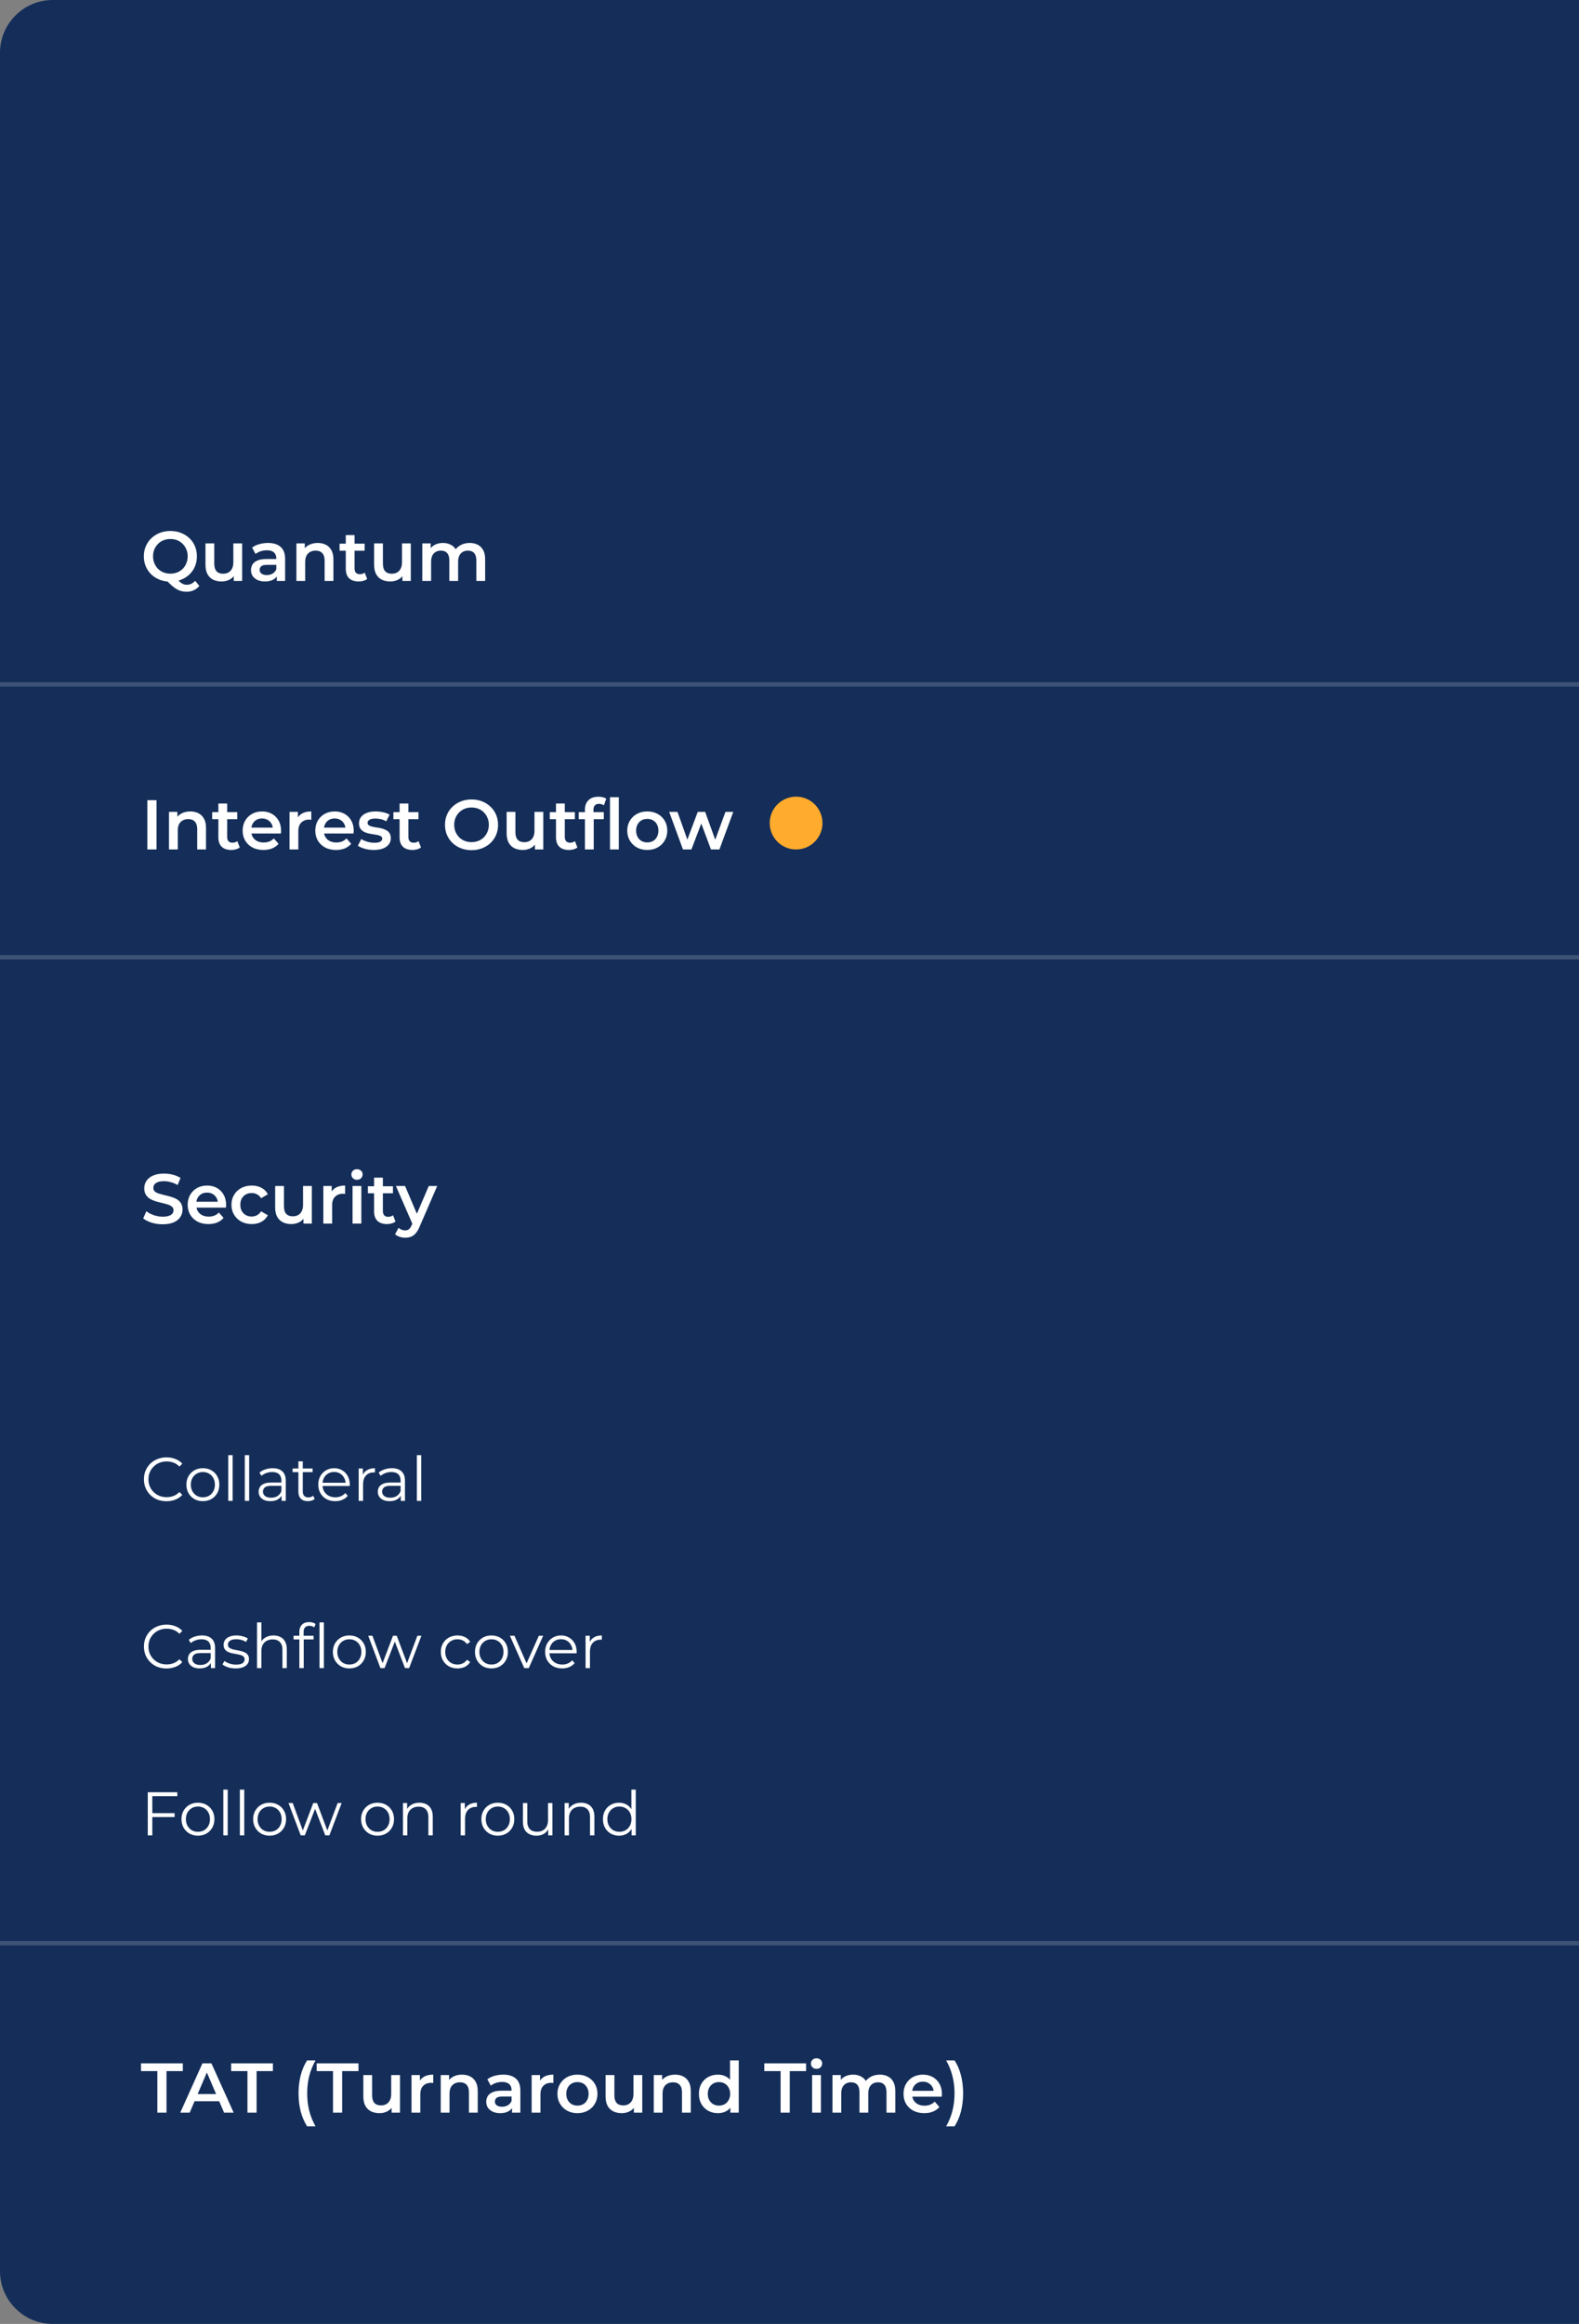 <svg width="359" height="528" viewBox="0 0 359 528" fill="none" xmlns="http://www.w3.org/2000/svg">
<rect x="0" y="0" width="359" height="528" fill="#808080" stroke="none"/>
<path d="M0 12C0 5.373 5.373 0 12 0H359V528H12C5.373 528 0 522.627 0 516V12Z" fill="#142E59"/>
<path d="M38.752 132.16C37.877 132.16 37.072 132.016 36.336 131.728C35.6 131.44 34.96 131.04 34.416 130.528C33.872 130.005 33.451 129.397 33.152 128.704C32.853 128 32.704 127.232 32.704 126.4C32.704 125.568 32.853 124.805 33.152 124.112C33.451 123.408 33.872 122.8 34.416 122.288C34.96 121.765 35.6 121.36 36.336 121.072C37.072 120.784 37.872 120.64 38.736 120.64C39.611 120.64 40.411 120.784 41.136 121.072C41.872 121.36 42.512 121.76 43.056 122.272C43.6 122.784 44.021 123.392 44.32 124.096C44.619 124.8 44.768 125.568 44.768 126.4C44.768 127.232 44.619 128 44.32 128.704C44.021 129.408 43.6 130.016 43.056 130.528C42.512 131.04 41.872 131.44 41.136 131.728C40.411 132.016 39.616 132.16 38.752 132.16ZM42.4 134.448C42.005 134.448 41.621 134.4 41.248 134.304C40.885 134.219 40.523 134.069 40.16 133.856C39.808 133.653 39.44 133.381 39.056 133.04C38.672 132.709 38.251 132.299 37.792 131.808L40 131.232C40.299 131.627 40.581 131.941 40.848 132.176C41.125 132.421 41.392 132.597 41.648 132.704C41.904 132.811 42.171 132.864 42.448 132.864C43.184 132.864 43.824 132.565 44.368 131.968L45.328 133.12C44.581 134.005 43.605 134.448 42.4 134.448ZM38.736 130.336C39.301 130.336 39.824 130.24 40.304 130.048C40.784 129.856 41.2 129.584 41.552 129.232C41.904 128.869 42.176 128.448 42.368 127.968C42.571 127.488 42.672 126.965 42.672 126.4C42.672 125.824 42.571 125.301 42.368 124.832C42.176 124.352 41.904 123.936 41.552 123.584C41.2 123.221 40.784 122.944 40.304 122.752C39.824 122.56 39.301 122.464 38.736 122.464C38.171 122.464 37.648 122.56 37.168 122.752C36.688 122.944 36.272 123.221 35.92 123.584C35.568 123.936 35.291 124.352 35.088 124.832C34.896 125.301 34.8 125.824 34.8 126.4C34.8 126.965 34.896 127.488 35.088 127.968C35.291 128.448 35.568 128.869 35.92 129.232C36.272 129.584 36.688 129.856 37.168 130.048C37.648 130.24 38.171 130.336 38.736 130.336ZM50.397 132.112C49.671 132.112 49.031 131.979 48.477 131.712C47.922 131.435 47.49 131.019 47.181 130.464C46.871 129.899 46.717 129.189 46.717 128.336V123.456H48.717V128.064C48.717 128.832 48.887 129.408 49.229 129.792C49.581 130.165 50.077 130.352 50.717 130.352C51.186 130.352 51.591 130.256 51.933 130.064C52.285 129.872 52.557 129.584 52.749 129.2C52.951 128.816 53.053 128.341 53.053 127.776V123.456H55.053V132H53.149V129.696L53.485 130.4C53.197 130.955 52.775 131.381 52.221 131.68C51.666 131.968 51.058 132.112 50.397 132.112ZM62.935 132V130.272L62.823 129.904V126.88C62.823 126.293 62.647 125.84 62.295 125.52C61.943 125.189 61.41 125.024 60.695 125.024C60.215 125.024 59.741 125.099 59.271 125.248C58.813 125.397 58.423 125.605 58.103 125.872L57.319 124.416C57.778 124.064 58.322 123.803 58.951 123.632C59.591 123.451 60.253 123.36 60.935 123.36C62.173 123.36 63.127 123.659 63.799 124.256C64.482 124.843 64.823 125.755 64.823 126.992V132H62.935ZM60.247 132.112C59.607 132.112 59.047 132.005 58.567 131.792C58.087 131.568 57.714 131.264 57.447 130.88C57.191 130.485 57.063 130.043 57.063 129.552C57.063 129.072 57.175 128.64 57.399 128.256C57.634 127.872 58.013 127.568 58.535 127.344C59.058 127.12 59.751 127.008 60.615 127.008H63.095V128.336H60.759C60.077 128.336 59.618 128.448 59.383 128.672C59.149 128.885 59.031 129.152 59.031 129.472C59.031 129.835 59.175 130.123 59.463 130.336C59.751 130.549 60.151 130.656 60.663 130.656C61.154 130.656 61.591 130.544 61.975 130.32C62.37 130.096 62.653 129.765 62.823 129.328L63.159 130.528C62.967 131.029 62.621 131.419 62.119 131.696C61.629 131.973 61.005 132.112 60.247 132.112ZM72.238 123.36C72.921 123.36 73.529 123.493 74.062 123.76C74.606 124.027 75.033 124.437 75.342 124.992C75.651 125.536 75.806 126.24 75.806 127.104V132H73.806V127.36C73.806 126.603 73.625 126.037 73.262 125.664C72.91 125.291 72.414 125.104 71.774 125.104C71.305 125.104 70.889 125.2 70.526 125.392C70.163 125.584 69.881 125.872 69.678 126.256C69.486 126.629 69.39 127.104 69.39 127.68V132H67.39V123.456H69.294V125.76L68.958 125.056C69.257 124.512 69.689 124.096 70.254 123.808C70.83 123.509 71.492 123.36 72.238 123.36ZM81.559 132.112C80.621 132.112 79.895 131.872 79.383 131.392C78.871 130.901 78.615 130.181 78.615 129.232V121.568H80.615V129.184C80.615 129.589 80.717 129.904 80.919 130.128C81.133 130.352 81.426 130.464 81.799 130.464C82.247 130.464 82.621 130.347 82.919 130.112L83.479 131.536C83.245 131.728 82.957 131.872 82.615 131.968C82.274 132.064 81.922 132.112 81.559 132.112ZM77.207 125.12V123.52H82.903V125.12H77.207ZM88.74 132.112C88.015 132.112 87.375 131.979 86.82 131.712C86.266 131.435 85.834 131.019 85.525 130.464C85.215 129.899 85.061 129.189 85.061 128.336V123.456H87.061V128.064C87.061 128.832 87.231 129.408 87.573 129.792C87.924 130.165 88.421 130.352 89.061 130.352C89.53 130.352 89.935 130.256 90.276 130.064C90.629 129.872 90.9 129.584 91.093 129.2C91.295 128.816 91.397 128.341 91.397 127.776V123.456H93.397V132H91.493V129.696L91.829 130.4C91.54 130.955 91.119 131.381 90.564 131.68C90.01 131.968 89.402 132.112 88.74 132.112ZM106.799 123.36C107.482 123.36 108.084 123.493 108.607 123.76C109.14 124.027 109.556 124.437 109.855 124.992C110.154 125.536 110.303 126.24 110.303 127.104V132H108.303V127.36C108.303 126.603 108.138 126.037 107.807 125.664C107.476 125.291 107.002 125.104 106.383 125.104C105.946 125.104 105.556 125.2 105.215 125.392C104.884 125.584 104.623 125.867 104.431 126.24C104.25 126.613 104.159 127.088 104.159 127.664V132H102.159V127.36C102.159 126.603 101.994 126.037 101.663 125.664C101.332 125.291 100.858 125.104 100.239 125.104C99.802 125.104 99.412 125.2 99.071 125.392C98.74 125.584 98.479 125.867 98.287 126.24C98.106 126.613 98.015 127.088 98.015 127.664V132H96.015V123.456H97.919V125.728L97.583 125.056C97.871 124.501 98.287 124.08 98.831 123.792C99.386 123.504 100.015 123.36 100.719 123.36C101.519 123.36 102.212 123.557 102.799 123.952C103.396 124.347 103.791 124.944 103.983 125.744L103.199 125.472C103.476 124.832 103.935 124.32 104.575 123.936C105.215 123.552 105.956 123.36 106.799 123.36Z" fill="white"/>
<path d="M33.504 193V181.8H35.584V193H33.504ZM43.269 184.36C43.952 184.36 44.56 184.493 45.093 184.76C45.637 185.027 46.064 185.437 46.373 185.992C46.683 186.536 46.837 187.24 46.837 188.104V193H44.837V188.36C44.837 187.603 44.656 187.037 44.293 186.664C43.941 186.291 43.445 186.104 42.805 186.104C42.336 186.104 41.92 186.2 41.557 186.392C41.195 186.584 40.912 186.872 40.709 187.256C40.517 187.629 40.421 188.104 40.421 188.68V193H38.421V184.456H40.325V186.76L39.989 186.056C40.288 185.512 40.72 185.096 41.285 184.808C41.861 184.509 42.523 184.36 43.269 184.36ZM52.59 193.112C51.652 193.112 50.926 192.872 50.414 192.392C49.903 191.901 49.647 191.181 49.647 190.232V182.568H51.647V190.184C51.647 190.589 51.748 190.904 51.95 191.128C52.164 191.352 52.457 191.464 52.831 191.464C53.279 191.464 53.652 191.347 53.95 191.112L54.511 192.536C54.276 192.728 53.988 192.872 53.647 192.968C53.305 193.064 52.953 193.112 52.59 193.112ZM48.239 186.12V184.52H53.934V186.12H48.239ZM59.891 193.112C58.941 193.112 58.109 192.925 57.395 192.552C56.691 192.168 56.141 191.645 55.746 190.984C55.362 190.323 55.17 189.571 55.17 188.728C55.17 187.875 55.357 187.123 55.73 186.472C56.114 185.811 56.637 185.293 57.298 184.92C57.971 184.547 58.733 184.36 59.587 184.36C60.419 184.36 61.16 184.541 61.81 184.904C62.461 185.267 62.973 185.779 63.346 186.44C63.72 187.101 63.907 187.88 63.907 188.776C63.907 188.861 63.901 188.957 63.891 189.064C63.891 189.171 63.885 189.272 63.874 189.368H56.755V188.04H62.819L62.035 188.456C62.045 187.965 61.944 187.533 61.73 187.16C61.517 186.787 61.224 186.493 60.85 186.28C60.488 186.067 60.066 185.96 59.587 185.96C59.096 185.96 58.664 186.067 58.291 186.28C57.928 186.493 57.64 186.792 57.426 187.176C57.224 187.549 57.123 187.992 57.123 188.504V188.824C57.123 189.336 57.24 189.789 57.474 190.184C57.709 190.579 58.04 190.883 58.467 191.096C58.893 191.309 59.384 191.416 59.938 191.416C60.419 191.416 60.85 191.341 61.234 191.192C61.618 191.043 61.96 190.808 62.258 190.488L63.331 191.72C62.947 192.168 62.461 192.515 61.874 192.76C61.298 192.995 60.637 193.112 59.891 193.112ZM65.828 193V184.456H67.732V186.808L67.508 186.12C67.764 185.544 68.164 185.107 68.708 184.808C69.262 184.509 69.95 184.36 70.772 184.36V186.264C70.686 186.243 70.606 186.232 70.532 186.232C70.457 186.221 70.382 186.216 70.308 186.216C69.55 186.216 68.948 186.44 68.5 186.888C68.052 187.325 67.828 187.981 67.828 188.856V193H65.828ZM76.406 193.112C75.457 193.112 74.625 192.925 73.91 192.552C73.206 192.168 72.657 191.645 72.262 190.984C71.878 190.323 71.686 189.571 71.686 188.728C71.686 187.875 71.873 187.123 72.246 186.472C72.63 185.811 73.153 185.293 73.814 184.92C74.486 184.547 75.249 184.36 76.102 184.36C76.934 184.36 77.675 184.541 78.326 184.904C78.977 185.267 79.489 185.779 79.862 186.44C80.236 187.101 80.422 187.88 80.422 188.776C80.422 188.861 80.417 188.957 80.406 189.064C80.406 189.171 80.401 189.272 80.39 189.368H73.27V188.04H79.334L78.55 188.456C78.561 187.965 78.46 187.533 78.246 187.16C78.033 186.787 77.74 186.493 77.366 186.28C77.004 186.067 76.582 185.96 76.102 185.96C75.612 185.96 75.18 186.067 74.806 186.28C74.444 186.493 74.156 186.792 73.942 187.176C73.74 187.549 73.638 187.992 73.638 188.504V188.824C73.638 189.336 73.755 189.789 73.99 190.184C74.225 190.579 74.555 190.883 74.982 191.096C75.409 191.309 75.9 191.416 76.454 191.416C76.934 191.416 77.366 191.341 77.75 191.192C78.134 191.043 78.475 190.808 78.774 190.488L79.846 191.72C79.462 192.168 78.977 192.515 78.39 192.76C77.814 192.995 77.153 193.112 76.406 193.112ZM84.983 193.112C84.269 193.112 83.581 193.021 82.919 192.84C82.269 192.648 81.751 192.419 81.367 192.152L82.135 190.632C82.519 190.877 82.978 191.08 83.511 191.24C84.045 191.4 84.578 191.48 85.111 191.48C85.741 191.48 86.194 191.395 86.471 191.224C86.759 191.053 86.903 190.824 86.903 190.536C86.903 190.301 86.807 190.125 86.615 190.008C86.423 189.88 86.173 189.784 85.863 189.72C85.554 189.656 85.207 189.597 84.823 189.544C84.45 189.491 84.071 189.421 83.687 189.336C83.314 189.24 82.973 189.107 82.663 188.936C82.354 188.755 82.103 188.515 81.911 188.216C81.719 187.917 81.623 187.523 81.623 187.032C81.623 186.488 81.778 186.019 82.087 185.624C82.397 185.219 82.829 184.909 83.383 184.696C83.949 184.472 84.615 184.36 85.383 184.36C85.959 184.36 86.541 184.424 87.127 184.552C87.714 184.68 88.199 184.861 88.583 185.096L87.815 186.616C87.41 186.371 86.999 186.205 86.583 186.12C86.178 186.024 85.773 185.976 85.367 185.976C84.759 185.976 84.306 186.067 84.007 186.248C83.719 186.429 83.575 186.659 83.575 186.936C83.575 187.192 83.671 187.384 83.863 187.512C84.055 187.64 84.306 187.741 84.615 187.816C84.925 187.891 85.266 187.955 85.639 188.008C86.023 188.051 86.402 188.12 86.775 188.216C87.149 188.312 87.49 188.445 87.799 188.616C88.119 188.776 88.375 189.005 88.567 189.304C88.759 189.603 88.855 189.992 88.855 190.472C88.855 191.005 88.695 191.469 88.375 191.864C88.066 192.259 87.623 192.568 87.047 192.792C86.471 193.005 85.783 193.112 84.983 193.112ZM93.794 193.112C92.855 193.112 92.13 192.872 91.618 192.392C91.106 191.901 90.85 191.181 90.85 190.232V182.568H92.85V190.184C92.85 190.589 92.951 190.904 93.154 191.128C93.367 191.352 93.66 191.464 94.034 191.464C94.482 191.464 94.855 191.347 95.154 191.112L95.714 192.536C95.479 192.728 95.191 192.872 94.85 192.968C94.508 193.064 94.156 193.112 93.794 193.112ZM89.442 186.12V184.52H95.138V186.12H89.442ZM107.221 193.16C106.346 193.16 105.541 193.016 104.805 192.728C104.069 192.44 103.429 192.04 102.885 191.528C102.341 191.005 101.919 190.397 101.621 189.704C101.322 189 101.173 188.232 101.173 187.4C101.173 186.568 101.322 185.805 101.621 185.112C101.919 184.408 102.341 183.8 102.885 183.288C103.429 182.765 104.069 182.36 104.805 182.072C105.541 181.784 106.341 181.64 107.205 181.64C108.079 181.64 108.879 181.784 109.605 182.072C110.341 182.36 110.981 182.765 111.525 183.288C112.069 183.8 112.49 184.408 112.789 185.112C113.087 185.805 113.237 186.568 113.237 187.4C113.237 188.232 113.087 189 112.789 189.704C112.49 190.408 112.069 191.016 111.525 191.528C110.981 192.04 110.341 192.44 109.605 192.728C108.879 193.016 108.085 193.16 107.221 193.16ZM107.205 191.336C107.77 191.336 108.293 191.24 108.773 191.048C109.253 190.856 109.669 190.584 110.021 190.232C110.373 189.869 110.645 189.453 110.837 188.984C111.039 188.504 111.141 187.976 111.141 187.4C111.141 186.824 111.039 186.301 110.837 185.832C110.645 185.352 110.373 184.936 110.021 184.584C109.669 184.221 109.253 183.944 108.773 183.752C108.293 183.56 107.77 183.464 107.205 183.464C106.639 183.464 106.117 183.56 105.637 183.752C105.167 183.944 104.751 184.221 104.389 184.584C104.037 184.936 103.759 185.352 103.557 185.832C103.365 186.301 103.269 186.824 103.269 187.4C103.269 187.965 103.365 188.488 103.557 188.968C103.759 189.448 104.037 189.869 104.389 190.232C104.741 190.584 105.157 190.856 105.637 191.048C106.117 191.24 106.639 191.336 107.205 191.336ZM118.866 193.112C118.14 193.112 117.5 192.979 116.946 192.712C116.391 192.435 115.959 192.019 115.65 191.464C115.34 190.899 115.186 190.189 115.186 189.336V184.456H117.186V189.064C117.186 189.832 117.356 190.408 117.698 190.792C118.05 191.165 118.546 191.352 119.186 191.352C119.655 191.352 120.06 191.256 120.402 191.064C120.754 190.872 121.026 190.584 121.218 190.2C121.42 189.816 121.522 189.341 121.522 188.776V184.456H123.522V193H121.618V190.696L121.954 191.4C121.666 191.955 121.244 192.381 120.69 192.68C120.135 192.968 119.527 193.112 118.866 193.112ZM129.356 193.112C128.417 193.112 127.692 192.872 127.18 192.392C126.668 191.901 126.412 191.181 126.412 190.232V182.568H128.412V190.184C128.412 190.589 128.513 190.904 128.716 191.128C128.929 191.352 129.223 191.464 129.596 191.464C130.044 191.464 130.417 191.347 130.716 191.112L131.276 192.536C131.041 192.728 130.753 192.872 130.412 192.968C130.071 193.064 129.719 193.112 129.356 193.112ZM125.004 186.12V184.52H130.7V186.12H125.004ZM132.99 193V183.976C132.99 183.08 133.252 182.365 133.774 181.832C134.308 181.288 135.065 181.016 136.046 181.016C136.398 181.016 136.729 181.053 137.038 181.128C137.358 181.203 137.625 181.32 137.838 181.48L137.294 182.984C137.145 182.867 136.974 182.781 136.782 182.728C136.59 182.664 136.393 182.632 136.19 182.632C135.774 182.632 135.46 182.749 135.246 182.984C135.033 183.208 134.926 183.549 134.926 184.008V184.968L134.99 185.864V193H132.99ZM131.582 186.12V184.52H137.278V186.12H131.582ZM138.686 193V181.128H140.686V193H138.686ZM147.152 193.112C146.277 193.112 145.499 192.925 144.816 192.552C144.133 192.168 143.595 191.645 143.2 190.984C142.805 190.323 142.608 189.571 142.608 188.728C142.608 187.875 142.805 187.123 143.2 186.472C143.595 185.811 144.133 185.293 144.816 184.92C145.499 184.547 146.277 184.36 147.152 184.36C148.037 184.36 148.821 184.547 149.504 184.92C150.197 185.293 150.736 185.805 151.12 186.456C151.515 187.107 151.712 187.864 151.712 188.728C151.712 189.571 151.515 190.323 151.12 190.984C150.736 191.645 150.197 192.168 149.504 192.552C148.821 192.925 148.037 193.112 147.152 193.112ZM147.152 191.4C147.643 191.4 148.08 191.293 148.464 191.08C148.848 190.867 149.147 190.557 149.36 190.152C149.584 189.747 149.696 189.272 149.696 188.728C149.696 188.173 149.584 187.699 149.36 187.304C149.147 186.899 148.848 186.589 148.464 186.376C148.08 186.163 147.648 186.056 147.168 186.056C146.677 186.056 146.24 186.163 145.856 186.376C145.483 186.589 145.184 186.899 144.96 187.304C144.736 187.699 144.624 188.173 144.624 188.728C144.624 189.272 144.736 189.747 144.96 190.152C145.184 190.557 145.483 190.867 145.856 191.08C146.24 191.293 146.672 191.4 147.152 191.4ZM155.278 193L152.142 184.456H154.03L156.718 191.992H155.822L158.638 184.456H160.318L163.054 191.992H162.174L164.942 184.456H166.718L163.566 193H161.646L159.15 186.328H159.742L157.198 193H155.278Z" fill="white"/>
<path d="M36.976 278.16C36.101 278.16 35.264 278.037 34.464 277.792C33.664 277.536 33.029 277.211 32.56 276.816L33.28 275.2C33.728 275.552 34.283 275.845 34.944 276.08C35.605 276.315 36.283 276.432 36.976 276.432C37.563 276.432 38.037 276.368 38.4 276.24C38.763 276.112 39.029 275.941 39.2 275.728C39.371 275.504 39.456 275.253 39.456 274.976C39.456 274.635 39.333 274.363 39.088 274.16C38.843 273.947 38.523 273.781 38.128 273.664C37.744 273.536 37.312 273.419 36.832 273.312C36.363 273.205 35.888 273.083 35.408 272.944C34.939 272.795 34.507 272.608 34.112 272.384C33.728 272.149 33.413 271.84 33.168 271.456C32.923 271.072 32.8 270.581 32.8 269.984C32.8 269.376 32.96 268.821 33.28 268.32C33.611 267.808 34.107 267.403 34.768 267.104C35.44 266.795 36.288 266.64 37.312 266.64C37.984 266.64 38.651 266.725 39.312 266.896C39.973 267.067 40.549 267.312 41.04 267.632L40.384 269.248C39.883 268.949 39.365 268.731 38.832 268.592C38.299 268.443 37.787 268.368 37.296 268.368C36.72 268.368 36.251 268.437 35.888 268.576C35.536 268.715 35.275 268.896 35.104 269.12C34.944 269.344 34.864 269.6 34.864 269.888C34.864 270.229 34.981 270.507 35.216 270.72C35.461 270.923 35.776 271.083 36.16 271.2C36.555 271.317 36.992 271.435 37.472 271.552C37.952 271.659 38.427 271.781 38.896 271.92C39.376 272.059 39.808 272.24 40.192 272.464C40.587 272.688 40.901 272.992 41.136 273.376C41.381 273.76 41.504 274.245 41.504 274.832C41.504 275.429 41.339 275.984 41.008 276.496C40.688 276.997 40.192 277.403 39.52 277.712C38.848 278.011 38 278.16 36.976 278.16ZM47.391 278.112C46.441 278.112 45.609 277.925 44.895 277.552C44.191 277.168 43.641 276.645 43.246 275.984C42.862 275.323 42.67 274.571 42.67 273.728C42.67 272.875 42.857 272.123 43.23 271.472C43.614 270.811 44.137 270.293 44.798 269.92C45.471 269.547 46.233 269.36 47.087 269.36C47.919 269.36 48.66 269.541 49.31 269.904C49.961 270.267 50.473 270.779 50.846 271.44C51.22 272.101 51.407 272.88 51.407 273.776C51.407 273.861 51.401 273.957 51.391 274.064C51.391 274.171 51.385 274.272 51.374 274.368H44.255V273.04H50.319L49.535 273.456C49.545 272.965 49.444 272.533 49.23 272.16C49.017 271.787 48.724 271.493 48.35 271.28C47.988 271.067 47.566 270.96 47.087 270.96C46.596 270.96 46.164 271.067 45.791 271.28C45.428 271.493 45.14 271.792 44.926 272.176C44.724 272.549 44.623 272.992 44.623 273.504V273.824C44.623 274.336 44.74 274.789 44.974 275.184C45.209 275.579 45.54 275.883 45.967 276.096C46.393 276.309 46.884 276.416 47.438 276.416C47.919 276.416 48.35 276.341 48.734 276.192C49.118 276.043 49.46 275.808 49.758 275.488L50.831 276.72C50.447 277.168 49.961 277.515 49.374 277.76C48.798 277.995 48.137 278.112 47.391 278.112ZM57.248 278.112C56.352 278.112 55.552 277.925 54.848 277.552C54.154 277.168 53.61 276.645 53.216 275.984C52.821 275.323 52.624 274.571 52.624 273.728C52.624 272.875 52.821 272.123 53.216 271.472C53.61 270.811 54.154 270.293 54.848 269.92C55.552 269.547 56.352 269.36 57.248 269.36C58.08 269.36 58.81 269.531 59.44 269.872C60.08 270.203 60.565 270.693 60.896 271.344L59.36 272.24C59.104 271.835 58.789 271.536 58.416 271.344C58.053 271.152 57.658 271.056 57.232 271.056C56.741 271.056 56.298 271.163 55.904 271.376C55.509 271.589 55.2 271.899 54.976 272.304C54.752 272.699 54.64 273.173 54.64 273.728C54.64 274.283 54.752 274.763 54.976 275.168C55.2 275.563 55.509 275.867 55.904 276.08C56.298 276.293 56.741 276.4 57.232 276.4C57.658 276.4 58.053 276.304 58.416 276.112C58.789 275.92 59.104 275.621 59.36 275.216L60.896 276.112C60.565 276.752 60.08 277.248 59.44 277.6C58.81 277.941 58.08 278.112 57.248 278.112ZM66.24 278.112C65.515 278.112 64.875 277.979 64.32 277.712C63.766 277.435 63.334 277.019 63.025 276.464C62.715 275.899 62.56 275.189 62.56 274.336V269.456H64.561V274.064C64.561 274.832 64.731 275.408 65.073 275.792C65.424 276.165 65.921 276.352 66.561 276.352C67.03 276.352 67.435 276.256 67.776 276.064C68.129 275.872 68.4 275.584 68.593 275.2C68.795 274.816 68.897 274.341 68.897 273.776V269.456H70.897V278H68.993V275.696L69.329 276.4C69.04 276.955 68.619 277.381 68.064 277.68C67.51 277.968 66.902 278.112 66.24 278.112ZM73.515 278V269.456H75.419V271.808L75.195 271.12C75.451 270.544 75.851 270.107 76.395 269.808C76.95 269.509 77.638 269.36 78.459 269.36V271.264C78.374 271.243 78.294 271.232 78.219 271.232C78.144 271.221 78.07 271.216 77.995 271.216C77.238 271.216 76.635 271.44 76.187 271.888C75.739 272.325 75.515 272.981 75.515 273.856V278H73.515ZM80.156 278V269.456H82.156V278H80.156ZM81.164 268.048C80.79 268.048 80.481 267.931 80.236 267.696C80.001 267.461 79.884 267.179 79.884 266.848C79.884 266.507 80.001 266.224 80.236 266C80.481 265.765 80.79 265.648 81.164 265.648C81.537 265.648 81.841 265.76 82.076 265.984C82.321 266.197 82.444 266.469 82.444 266.8C82.444 267.152 82.326 267.451 82.092 267.696C81.857 267.931 81.548 268.048 81.164 268.048ZM87.997 278.112C87.058 278.112 86.333 277.872 85.821 277.392C85.309 276.901 85.053 276.181 85.053 275.232V267.568H87.053V275.184C87.053 275.589 87.154 275.904 87.357 276.128C87.57 276.352 87.863 276.464 88.237 276.464C88.685 276.464 89.058 276.347 89.357 276.112L89.917 277.536C89.682 277.728 89.394 277.872 89.053 277.968C88.711 278.064 88.359 278.112 87.997 278.112ZM83.645 271.12V269.52H89.341V271.12H83.645ZM92.11 281.216C91.694 281.216 91.278 281.147 90.862 281.008C90.446 280.869 90.099 280.677 89.822 280.432L90.622 278.96C90.824 279.141 91.054 279.285 91.31 279.392C91.566 279.499 91.827 279.552 92.094 279.552C92.456 279.552 92.75 279.461 92.974 279.28C93.198 279.099 93.406 278.795 93.598 278.368L94.094 277.248L94.254 277.008L97.486 269.456H99.406L95.406 278.688C95.139 279.328 94.84 279.835 94.51 280.208C94.19 280.581 93.827 280.843 93.422 280.992C93.027 281.141 92.59 281.216 92.11 281.216ZM93.87 278.304L90.014 269.456H92.094L95.23 276.832L93.87 278.304Z" fill="white"/>
<path d="M35.776 480V470.56H32.064V468.8H41.568V470.56H37.856V480H35.776ZM40.983 480L46.023 468.8H48.071L53.127 480H50.95L46.614 469.904H47.447L43.127 480H40.983ZM43.303 477.408L43.862 475.776H49.91L50.471 477.408H43.303ZM56.26 480V470.56H52.548V468.8H62.052V470.56H58.34V480H56.26ZM69.827 483.104C69.198 482.133 68.713 481.013 68.371 479.744C68.041 478.464 67.875 477.088 67.875 475.616C67.875 474.144 68.041 472.768 68.371 471.488C68.713 470.197 69.198 469.077 69.827 468.128H71.731C71.081 469.301 70.601 470.501 70.291 471.728C69.993 472.944 69.843 474.24 69.843 475.616C69.843 476.992 69.993 478.293 70.291 479.52C70.601 480.736 71.081 481.931 71.731 483.104H69.827ZM75.713 480V470.56H72.001V468.8H81.505V470.56H77.793V480H75.713ZM86.287 480.112C85.562 480.112 84.922 479.979 84.367 479.712C83.813 479.435 83.381 479.019 83.071 478.464C82.762 477.899 82.607 477.189 82.607 476.336V471.456H84.607V476.064C84.607 476.832 84.778 477.408 85.119 477.792C85.471 478.165 85.967 478.352 86.607 478.352C87.077 478.352 87.482 478.256 87.823 478.064C88.175 477.872 88.447 477.584 88.639 477.2C88.842 476.816 88.943 476.341 88.943 475.776V471.456H90.943V480H89.039V477.696L89.375 478.4C89.087 478.955 88.666 479.381 88.111 479.68C87.557 479.968 86.949 480.112 86.287 480.112ZM93.562 480V471.456H95.466V473.808L95.242 473.12C95.498 472.544 95.898 472.107 96.442 471.808C96.997 471.509 97.685 471.36 98.506 471.36V473.264C98.421 473.243 98.341 473.232 98.266 473.232C98.191 473.221 98.117 473.216 98.042 473.216C97.285 473.216 96.682 473.44 96.234 473.888C95.786 474.325 95.562 474.981 95.562 475.856V480H93.562ZM105.051 471.36C105.733 471.36 106.341 471.493 106.875 471.76C107.419 472.027 107.845 472.437 108.155 472.992C108.464 473.536 108.619 474.24 108.619 475.104V480H106.619V475.36C106.619 474.603 106.437 474.037 106.075 473.664C105.723 473.291 105.227 473.104 104.587 473.104C104.117 473.104 103.701 473.2 103.339 473.392C102.976 473.584 102.693 473.872 102.491 474.256C102.299 474.629 102.203 475.104 102.203 475.68V480H100.203V471.456H102.107V473.76L101.771 473.056C102.069 472.512 102.501 472.096 103.067 471.808C103.643 471.509 104.304 471.36 105.051 471.36ZM116.42 480V478.272L116.308 477.904V474.88C116.308 474.293 116.132 473.84 115.78 473.52C115.428 473.189 114.894 473.024 114.18 473.024C113.7 473.024 113.225 473.099 112.756 473.248C112.297 473.397 111.908 473.605 111.588 473.872L110.804 472.416C111.262 472.064 111.806 471.803 112.436 471.632C113.076 471.451 113.737 471.36 114.42 471.36C115.657 471.36 116.612 471.659 117.284 472.256C117.966 472.843 118.308 473.755 118.308 474.992V480H116.42ZM113.732 480.112C113.092 480.112 112.532 480.005 112.052 479.792C111.572 479.568 111.198 479.264 110.932 478.88C110.676 478.485 110.548 478.043 110.548 477.552C110.548 477.072 110.66 476.64 110.884 476.256C111.118 475.872 111.497 475.568 112.02 475.344C112.542 475.12 113.236 475.008 114.1 475.008H116.58V476.336H114.244C113.561 476.336 113.102 476.448 112.868 476.672C112.633 476.885 112.516 477.152 112.516 477.472C112.516 477.835 112.66 478.123 112.948 478.336C113.236 478.549 113.636 478.656 114.148 478.656C114.638 478.656 115.076 478.544 115.46 478.32C115.854 478.096 116.137 477.765 116.308 477.328L116.644 478.528C116.452 479.029 116.105 479.419 115.604 479.696C115.113 479.973 114.489 480.112 113.732 480.112ZM120.875 480V471.456H122.779V473.808L122.555 473.12C122.811 472.544 123.211 472.107 123.755 471.808C124.309 471.509 124.997 471.36 125.819 471.36V473.264C125.733 473.243 125.653 473.232 125.579 473.232C125.504 473.221 125.429 473.216 125.355 473.216C124.597 473.216 123.995 473.44 123.547 473.888C123.099 474.325 122.875 474.981 122.875 475.856V480H120.875ZM131.277 480.112C130.402 480.112 129.624 479.925 128.941 479.552C128.258 479.168 127.72 478.645 127.325 477.984C126.93 477.323 126.733 476.571 126.733 475.728C126.733 474.875 126.93 474.123 127.325 473.472C127.72 472.811 128.258 472.293 128.941 471.92C129.624 471.547 130.402 471.36 131.277 471.36C132.162 471.36 132.946 471.547 133.629 471.92C134.322 472.293 134.861 472.805 135.245 473.456C135.64 474.107 135.837 474.864 135.837 475.728C135.837 476.571 135.64 477.323 135.245 477.984C134.861 478.645 134.322 479.168 133.629 479.552C132.946 479.925 132.162 480.112 131.277 480.112ZM131.277 478.4C131.768 478.4 132.205 478.293 132.589 478.08C132.973 477.867 133.272 477.557 133.485 477.152C133.709 476.747 133.821 476.272 133.821 475.728C133.821 475.173 133.709 474.699 133.485 474.304C133.272 473.899 132.973 473.589 132.589 473.376C132.205 473.163 131.773 473.056 131.293 473.056C130.802 473.056 130.365 473.163 129.981 473.376C129.608 473.589 129.309 473.899 129.085 474.304C128.861 474.699 128.749 475.173 128.749 475.728C128.749 476.272 128.861 476.747 129.085 477.152C129.309 477.557 129.608 477.867 129.981 478.08C130.365 478.293 130.797 478.4 131.277 478.4ZM141.366 480.112C140.64 480.112 140 479.979 139.446 479.712C138.891 479.435 138.459 479.019 138.15 478.464C137.84 477.899 137.686 477.189 137.686 476.336V471.456H139.686V476.064C139.686 476.832 139.856 477.408 140.198 477.792C140.55 478.165 141.046 478.352 141.686 478.352C142.155 478.352 142.56 478.256 142.902 478.064C143.254 477.872 143.526 477.584 143.718 477.2C143.92 476.816 144.022 476.341 144.022 475.776V471.456H146.022V480H144.118V477.696L144.454 478.4C144.166 478.955 143.744 479.381 143.19 479.68C142.635 479.968 142.027 480.112 141.366 480.112ZM153.488 471.36C154.171 471.36 154.779 471.493 155.312 471.76C155.856 472.027 156.283 472.437 156.592 472.992C156.901 473.536 157.056 474.24 157.056 475.104V480H155.056V475.36C155.056 474.603 154.875 474.037 154.512 473.664C154.16 473.291 153.664 473.104 153.024 473.104C152.555 473.104 152.139 473.2 151.776 473.392C151.413 473.584 151.131 473.872 150.928 474.256C150.736 474.629 150.64 475.104 150.64 475.68V480H148.64V471.456H150.544V473.76L150.208 473.056C150.507 472.512 150.939 472.096 151.504 471.808C152.08 471.509 152.741 471.36 153.488 471.36ZM163.225 480.112C162.404 480.112 161.662 479.931 161.001 479.568C160.35 479.195 159.838 478.683 159.465 478.032C159.092 477.381 158.905 476.613 158.905 475.728C158.905 474.843 159.092 474.075 159.465 473.424C159.838 472.773 160.35 472.267 161.001 471.904C161.662 471.541 162.404 471.36 163.225 471.36C163.94 471.36 164.58 471.52 165.145 471.84C165.71 472.149 166.158 472.624 166.489 473.264C166.82 473.904 166.985 474.725 166.985 475.728C166.985 476.72 166.825 477.541 166.505 478.192C166.185 478.832 165.742 479.312 165.177 479.632C164.612 479.952 163.961 480.112 163.225 480.112ZM163.465 478.4C163.945 478.4 164.372 478.293 164.745 478.08C165.129 477.867 165.433 477.557 165.657 477.152C165.892 476.747 166.009 476.272 166.009 475.728C166.009 475.173 165.892 474.699 165.657 474.304C165.433 473.899 165.129 473.589 164.745 473.376C164.372 473.163 163.945 473.056 163.465 473.056C162.985 473.056 162.553 473.163 162.169 473.376C161.796 473.589 161.492 473.899 161.257 474.304C161.033 474.699 160.921 475.173 160.921 475.728C160.921 476.272 161.033 476.747 161.257 477.152C161.492 477.557 161.796 477.867 162.169 478.08C162.553 478.293 162.985 478.4 163.465 478.4ZM166.057 480V477.984L166.137 475.712L165.977 473.44V468.128H167.961V480H166.057ZM177.479 480V470.56H173.767V468.8H183.271V470.56H179.559V480H177.479ZM184.64 480V471.456H186.64V480H184.64ZM185.648 470.048C185.275 470.048 184.965 469.931 184.72 469.696C184.485 469.461 184.368 469.179 184.368 468.848C184.368 468.507 184.485 468.224 184.72 468C184.965 467.765 185.275 467.648 185.648 467.648C186.021 467.648 186.325 467.76 186.56 467.984C186.805 468.197 186.928 468.469 186.928 468.8C186.928 469.152 186.811 469.451 186.576 469.696C186.341 469.931 186.032 470.048 185.648 470.048ZM200.049 471.36C200.732 471.36 201.334 471.493 201.857 471.76C202.39 472.027 202.806 472.437 203.105 472.992C203.404 473.536 203.553 474.24 203.553 475.104V480H201.553V475.36C201.553 474.603 201.388 474.037 201.057 473.664C200.726 473.291 200.252 473.104 199.633 473.104C199.196 473.104 198.806 473.2 198.465 473.392C198.134 473.584 197.873 473.867 197.681 474.24C197.5 474.613 197.409 475.088 197.409 475.664V480H195.409V475.36C195.409 474.603 195.244 474.037 194.913 473.664C194.582 473.291 194.108 473.104 193.489 473.104C193.052 473.104 192.662 473.2 192.321 473.392C191.99 473.584 191.729 473.867 191.537 474.24C191.356 474.613 191.265 475.088 191.265 475.664V480H189.265V471.456H191.169V473.728L190.833 473.056C191.121 472.501 191.537 472.08 192.081 471.792C192.636 471.504 193.265 471.36 193.969 471.36C194.769 471.36 195.462 471.557 196.049 471.952C196.646 472.347 197.041 472.944 197.233 473.744L196.449 473.472C196.726 472.832 197.185 472.32 197.825 471.936C198.465 471.552 199.206 471.36 200.049 471.36ZM210.141 480.112C209.191 480.112 208.359 479.925 207.645 479.552C206.941 479.168 206.391 478.645 205.997 477.984C205.613 477.323 205.421 476.571 205.421 475.728C205.421 474.875 205.607 474.123 205.981 473.472C206.365 472.811 206.887 472.293 207.549 471.92C208.221 471.547 208.983 471.36 209.837 471.36C210.669 471.36 211.41 471.541 212.061 471.904C212.711 472.267 213.223 472.779 213.597 473.44C213.97 474.101 214.157 474.88 214.157 475.776C214.157 475.861 214.151 475.957 214.141 476.064C214.141 476.171 214.135 476.272 214.125 476.368H207.005V475.04H213.069L212.285 475.456C212.295 474.965 212.194 474.533 211.981 474.16C211.767 473.787 211.474 473.493 211.101 473.28C210.738 473.067 210.317 472.96 209.837 472.96C209.346 472.96 208.914 473.067 208.541 473.28C208.178 473.493 207.89 473.792 207.677 474.176C207.474 474.549 207.373 474.992 207.373 475.504V475.824C207.373 476.336 207.49 476.789 207.725 477.184C207.959 477.579 208.29 477.883 208.717 478.096C209.143 478.309 209.634 478.416 210.189 478.416C210.669 478.416 211.101 478.341 211.485 478.192C211.869 478.043 212.21 477.808 212.509 477.488L213.581 478.72C213.197 479.168 212.711 479.515 212.125 479.76C211.549 479.995 210.887 480.112 210.141 480.112ZM217.022 483.104H215.118C215.779 481.931 216.259 480.736 216.558 479.52C216.867 478.293 217.022 476.992 217.022 475.616C217.022 474.24 216.867 472.944 216.558 471.728C216.259 470.501 215.779 469.301 215.118 468.128H217.022C217.662 469.077 218.147 470.197 218.478 471.488C218.808 472.768 218.974 474.144 218.974 475.616C218.974 477.088 218.808 478.464 218.478 479.744C218.147 481.013 217.662 482.133 217.022 483.104Z" fill="white"/>
<line opacity="0.2" y1="155.5" x2="359" y2="155.5" stroke="#E3E5E8"/>
<line opacity="0.2" y1="217.5" x2="359" y2="217.5" stroke="#E3E5E8"/>
<line opacity="0.2" y1="441.5" x2="359" y2="441.5" stroke="#E3E5E8"/>
<path d="M37.852 341.084C37.115 341.084 36.433 340.963 35.808 340.72C35.183 340.468 34.641 340.118 34.184 339.67C33.727 339.222 33.367 338.695 33.106 338.088C32.854 337.481 32.728 336.819 32.728 336.1C32.728 335.381 32.854 334.719 33.106 334.112C33.367 333.505 33.727 332.978 34.184 332.53C34.651 332.082 35.197 331.737 35.822 331.494C36.447 331.242 37.129 331.116 37.866 331.116C38.575 331.116 39.243 331.237 39.868 331.48C40.493 331.713 41.021 332.068 41.45 332.544L40.792 333.202C40.391 332.791 39.947 332.497 39.462 332.32C38.977 332.133 38.454 332.04 37.894 332.04C37.306 332.04 36.76 332.143 36.256 332.348C35.752 332.544 35.313 332.829 34.94 333.202C34.567 333.566 34.273 333.995 34.058 334.49C33.853 334.975 33.75 335.512 33.75 336.1C33.75 336.688 33.853 337.229 34.058 337.724C34.273 338.209 34.567 338.639 34.94 339.012C35.313 339.376 35.752 339.661 36.256 339.866C36.76 340.062 37.306 340.16 37.894 340.16C38.454 340.16 38.977 340.067 39.462 339.88C39.947 339.693 40.391 339.395 40.792 338.984L41.45 339.642C41.021 340.118 40.493 340.477 39.868 340.72C39.243 340.963 38.571 341.084 37.852 341.084ZM46.116 341.07C45.407 341.07 44.768 340.911 44.198 340.594C43.638 340.267 43.195 339.824 42.868 339.264C42.542 338.695 42.378 338.046 42.378 337.318C42.378 336.581 42.542 335.932 42.868 335.372C43.195 334.812 43.638 334.373 44.198 334.056C44.758 333.739 45.398 333.58 46.116 333.58C46.844 333.58 47.488 333.739 48.048 334.056C48.618 334.373 49.061 334.812 49.378 335.372C49.705 335.932 49.868 336.581 49.868 337.318C49.868 338.046 49.705 338.695 49.378 339.264C49.061 339.824 48.618 340.267 48.048 340.594C47.479 340.911 46.835 341.07 46.116 341.07ZM46.116 340.188C46.648 340.188 47.12 340.071 47.53 339.838C47.941 339.595 48.263 339.259 48.496 338.83C48.739 338.391 48.86 337.887 48.86 337.318C48.86 336.739 48.739 336.235 48.496 335.806C48.263 335.377 47.941 335.045 47.53 334.812C47.12 334.569 46.653 334.448 46.13 334.448C45.608 334.448 45.141 334.569 44.73 334.812C44.32 335.045 43.993 335.377 43.75 335.806C43.508 336.235 43.386 336.739 43.386 337.318C43.386 337.887 43.508 338.391 43.75 338.83C43.993 339.259 44.32 339.595 44.73 339.838C45.141 340.071 45.603 340.188 46.116 340.188ZM51.898 341V330.612H52.892V341H51.898ZM55.657 341V330.612H56.651V341H55.657ZM64.023 341V339.376L63.981 339.11V336.394C63.981 335.769 63.804 335.288 63.449 334.952C63.104 334.616 62.586 334.448 61.895 334.448C61.419 334.448 60.967 334.527 60.537 334.686C60.108 334.845 59.744 335.055 59.445 335.316L58.997 334.574C59.371 334.257 59.819 334.014 60.341 333.846C60.864 333.669 61.415 333.58 61.993 333.58C62.945 333.58 63.678 333.818 64.191 334.294C64.714 334.761 64.975 335.475 64.975 336.436V341H64.023ZM61.489 341.07C60.939 341.07 60.458 340.981 60.047 340.804C59.646 340.617 59.338 340.365 59.123 340.048C58.909 339.721 58.801 339.348 58.801 338.928C58.801 338.545 58.89 338.2 59.067 337.892C59.254 337.575 59.553 337.323 59.963 337.136C60.383 336.94 60.943 336.842 61.643 336.842H64.177V337.584H61.671C60.962 337.584 60.467 337.71 60.187 337.962C59.917 338.214 59.781 338.527 59.781 338.9C59.781 339.32 59.945 339.656 60.271 339.908C60.598 340.16 61.055 340.286 61.643 340.286C62.203 340.286 62.684 340.16 63.085 339.908C63.496 339.647 63.795 339.273 63.981 338.788L64.205 339.474C64.019 339.959 63.692 340.347 63.225 340.636C62.768 340.925 62.189 341.07 61.489 341.07ZM69.999 341.07C69.308 341.07 68.776 340.883 68.403 340.51C68.03 340.137 67.843 339.609 67.843 338.928V332.026H68.837V338.872C68.837 339.301 68.944 339.633 69.159 339.866C69.383 340.099 69.7 340.216 70.111 340.216C70.55 340.216 70.914 340.09 71.203 339.838L71.553 340.552C71.357 340.729 71.119 340.86 70.839 340.944C70.568 341.028 70.288 341.07 69.999 341.07ZM66.527 334.476V333.65H71.077V334.476H66.527ZM76.225 341.07C75.46 341.07 74.787 340.911 74.209 340.594C73.63 340.267 73.177 339.824 72.851 339.264C72.524 338.695 72.361 338.046 72.361 337.318C72.361 336.59 72.515 335.946 72.823 335.386C73.14 334.826 73.57 334.387 74.111 334.07C74.662 333.743 75.278 333.58 75.959 333.58C76.65 333.58 77.261 333.739 77.793 334.056C78.334 334.364 78.759 334.803 79.067 335.372C79.375 335.932 79.529 336.581 79.529 337.318C79.529 337.365 79.524 337.416 79.515 337.472C79.515 337.519 79.515 337.57 79.515 337.626H73.117V336.884H78.983L78.591 337.178C78.591 336.646 78.474 336.175 78.241 335.764C78.017 335.344 77.709 335.017 77.317 334.784C76.925 334.551 76.472 334.434 75.959 334.434C75.455 334.434 75.002 334.551 74.601 334.784C74.2 335.017 73.887 335.344 73.663 335.764C73.439 336.184 73.327 336.665 73.327 337.206V337.36C73.327 337.92 73.448 338.415 73.691 338.844C73.943 339.264 74.288 339.595 74.727 339.838C75.175 340.071 75.683 340.188 76.253 340.188C76.701 340.188 77.116 340.109 77.499 339.95C77.891 339.791 78.227 339.549 78.507 339.222L79.067 339.866C78.74 340.258 78.329 340.557 77.835 340.762C77.35 340.967 76.813 341.07 76.225 341.07ZM81.552 341V333.65H82.504V335.652L82.406 335.302C82.611 334.742 82.957 334.317 83.442 334.028C83.927 333.729 84.529 333.58 85.248 333.58V334.546C85.211 334.546 85.173 334.546 85.136 334.546C85.099 334.537 85.061 334.532 85.024 334.532C84.249 334.532 83.643 334.77 83.204 335.246C82.765 335.713 82.546 336.38 82.546 337.248V341H81.552ZM91.121 341V339.376L91.079 339.11V336.394C91.079 335.769 90.902 335.288 90.547 334.952C90.202 334.616 89.684 334.448 88.993 334.448C88.517 334.448 88.064 334.527 87.635 334.686C87.206 334.845 86.842 335.055 86.543 335.316L86.095 334.574C86.468 334.257 86.916 334.014 87.439 333.846C87.962 333.669 88.512 333.58 89.091 333.58C90.043 333.58 90.776 333.818 91.289 334.294C91.812 334.761 92.073 335.475 92.073 336.436V341H91.121ZM88.587 341.07C88.036 341.07 87.556 340.981 87.145 340.804C86.744 340.617 86.436 340.365 86.221 340.048C86.006 339.721 85.899 339.348 85.899 338.928C85.899 338.545 85.988 338.2 86.165 337.892C86.352 337.575 86.65 337.323 87.061 337.136C87.481 336.94 88.041 336.842 88.741 336.842H91.275V337.584H88.769C88.06 337.584 87.565 337.71 87.285 337.962C87.014 338.214 86.879 338.527 86.879 338.9C86.879 339.32 87.042 339.656 87.369 339.908C87.696 340.16 88.153 340.286 88.741 340.286C89.301 340.286 89.782 340.16 90.183 339.908C90.594 339.647 90.892 339.273 91.079 338.788L91.303 339.474C91.116 339.959 90.79 340.347 90.323 340.636C89.866 340.925 89.287 341.07 88.587 341.07ZM94.773 341V330.612H95.767V341H94.773Z" fill="white"/>
<path d="M37.852 379.084C37.115 379.084 36.433 378.963 35.808 378.72C35.183 378.468 34.641 378.118 34.184 377.67C33.727 377.222 33.367 376.695 33.106 376.088C32.854 375.481 32.728 374.819 32.728 374.1C32.728 373.381 32.854 372.719 33.106 372.112C33.367 371.505 33.727 370.978 34.184 370.53C34.651 370.082 35.197 369.737 35.822 369.494C36.447 369.242 37.129 369.116 37.866 369.116C38.575 369.116 39.243 369.237 39.868 369.48C40.493 369.713 41.021 370.068 41.45 370.544L40.792 371.202C40.391 370.791 39.947 370.497 39.462 370.32C38.977 370.133 38.454 370.04 37.894 370.04C37.306 370.04 36.76 370.143 36.256 370.348C35.752 370.544 35.313 370.829 34.94 371.202C34.567 371.566 34.273 371.995 34.058 372.49C33.853 372.975 33.75 373.512 33.75 374.1C33.75 374.688 33.853 375.229 34.058 375.724C34.273 376.209 34.567 376.639 34.94 377.012C35.313 377.376 35.752 377.661 36.256 377.866C36.76 378.062 37.306 378.16 37.894 378.16C38.454 378.16 38.977 378.067 39.462 377.88C39.947 377.693 40.391 377.395 40.792 376.984L41.45 377.642C41.021 378.118 40.493 378.477 39.868 378.72C39.243 378.963 38.571 379.084 37.852 379.084ZM47.945 379V377.376L47.903 377.11V374.394C47.903 373.769 47.726 373.288 47.371 372.952C47.026 372.616 46.508 372.448 45.817 372.448C45.341 372.448 44.889 372.527 44.459 372.686C44.03 372.845 43.666 373.055 43.367 373.316L42.919 372.574C43.292 372.257 43.74 372.014 44.263 371.846C44.786 371.669 45.337 371.58 45.915 371.58C46.867 371.58 47.6 371.818 48.113 372.294C48.636 372.761 48.897 373.475 48.897 374.436V379H47.945ZM45.411 379.07C44.861 379.07 44.38 378.981 43.969 378.804C43.568 378.617 43.26 378.365 43.045 378.048C42.831 377.721 42.723 377.348 42.723 376.928C42.723 376.545 42.812 376.2 42.989 375.892C43.176 375.575 43.474 375.323 43.885 375.136C44.305 374.94 44.865 374.842 45.565 374.842H48.099V375.584H45.593C44.884 375.584 44.389 375.71 44.109 375.962C43.839 376.214 43.703 376.527 43.703 376.9C43.703 377.32 43.867 377.656 44.193 377.908C44.52 378.16 44.977 378.286 45.565 378.286C46.125 378.286 46.606 378.16 47.007 377.908C47.418 377.647 47.717 377.273 47.903 376.788L48.127 377.474C47.941 377.959 47.614 378.347 47.147 378.636C46.69 378.925 46.111 379.07 45.411 379.07ZM53.571 379.07C52.964 379.07 52.39 378.986 51.849 378.818C51.308 378.641 50.883 378.421 50.575 378.16L51.023 377.376C51.322 377.6 51.704 377.796 52.171 377.964C52.638 378.123 53.128 378.202 53.641 378.202C54.341 378.202 54.845 378.095 55.153 377.88C55.461 377.656 55.615 377.362 55.615 376.998C55.615 376.727 55.526 376.517 55.349 376.368C55.181 376.209 54.957 376.093 54.677 376.018C54.397 375.934 54.084 375.864 53.739 375.808C53.394 375.752 53.048 375.687 52.703 375.612C52.367 375.537 52.059 375.43 51.779 375.29C51.499 375.141 51.27 374.94 51.093 374.688C50.925 374.436 50.841 374.1 50.841 373.68C50.841 373.279 50.953 372.919 51.177 372.602C51.401 372.285 51.728 372.037 52.157 371.86C52.596 371.673 53.128 371.58 53.753 371.58C54.229 371.58 54.705 371.645 55.181 371.776C55.657 371.897 56.049 372.061 56.357 372.266L55.923 373.064C55.596 372.84 55.246 372.681 54.873 372.588C54.5 372.485 54.126 372.434 53.753 372.434C53.09 372.434 52.6 372.551 52.283 372.784C51.975 373.008 51.821 373.297 51.821 373.652C51.821 373.932 51.905 374.151 52.073 374.31C52.25 374.469 52.479 374.595 52.759 374.688C53.048 374.772 53.361 374.842 53.697 374.898C54.042 374.954 54.383 375.024 54.719 375.108C55.064 375.183 55.377 375.29 55.657 375.43C55.946 375.561 56.175 375.752 56.343 376.004C56.52 376.247 56.609 376.569 56.609 376.97C56.609 377.399 56.488 377.773 56.245 378.09C56.012 378.398 55.666 378.641 55.209 378.818C54.761 378.986 54.215 379.07 53.571 379.07ZM62.185 371.58C62.782 371.58 63.305 371.697 63.753 371.93C64.21 372.154 64.565 372.499 64.817 372.966C65.078 373.433 65.209 374.021 65.209 374.73V379H64.215V374.828C64.215 374.053 64.019 373.47 63.627 373.078C63.244 372.677 62.703 372.476 62.003 372.476C61.48 372.476 61.023 372.583 60.631 372.798C60.248 373.003 59.95 373.307 59.735 373.708C59.529 374.1 59.427 374.576 59.427 375.136V379H58.433V368.612H59.427V373.666L59.231 373.288C59.464 372.756 59.837 372.341 60.351 372.042C60.864 371.734 61.475 371.58 62.185 371.58ZM68.062 379V370.726C68.062 370.073 68.253 369.545 68.636 369.144C69.019 368.743 69.569 368.542 70.288 368.542C70.568 368.542 70.838 368.579 71.1 368.654C71.361 368.729 71.581 368.845 71.758 369.004L71.422 369.746C71.282 369.625 71.118 369.536 70.932 369.48C70.745 369.415 70.544 369.382 70.33 369.382C69.91 369.382 69.588 369.499 69.364 369.732C69.14 369.965 69.028 370.311 69.028 370.768V371.888L69.056 372.35V379H68.062ZM66.746 372.476V371.65H71.296V372.476H66.746ZM72.64 379V368.612H73.634V379H72.64ZM79.421 379.07C78.712 379.07 78.072 378.911 77.503 378.594C76.943 378.267 76.5 377.824 76.173 377.264C75.846 376.695 75.683 376.046 75.683 375.318C75.683 374.581 75.846 373.932 76.173 373.372C76.5 372.812 76.943 372.373 77.503 372.056C78.063 371.739 78.702 371.58 79.421 371.58C80.149 371.58 80.793 371.739 81.353 372.056C81.922 372.373 82.366 372.812 82.683 373.372C83.01 373.932 83.173 374.581 83.173 375.318C83.173 376.046 83.01 376.695 82.683 377.264C82.366 377.824 81.922 378.267 81.353 378.594C80.784 378.911 80.14 379.07 79.421 379.07ZM79.421 378.188C79.953 378.188 80.424 378.071 80.835 377.838C81.246 377.595 81.568 377.259 81.801 376.83C82.044 376.391 82.165 375.887 82.165 375.318C82.165 374.739 82.044 374.235 81.801 373.806C81.568 373.377 81.246 373.045 80.835 372.812C80.424 372.569 79.958 372.448 79.435 372.448C78.912 372.448 78.446 372.569 78.035 372.812C77.624 373.045 77.298 373.377 77.055 373.806C76.812 374.235 76.691 374.739 76.691 375.318C76.691 375.887 76.812 376.391 77.055 376.83C77.298 377.259 77.624 377.595 78.035 377.838C78.446 378.071 78.908 378.188 79.421 378.188ZM86.495 379L83.723 371.65H84.675L87.195 378.468H86.761L89.351 371.65H90.205L92.767 378.468H92.333L94.895 371.65H95.805L93.019 379H92.081L89.617 372.588H89.911L87.433 379H86.495ZM104.018 379.07C103.29 379.07 102.637 378.911 102.058 378.594C101.489 378.267 101.041 377.824 100.714 377.264C100.387 376.695 100.224 376.046 100.224 375.318C100.224 374.581 100.387 373.932 100.714 373.372C101.041 372.812 101.489 372.373 102.058 372.056C102.637 371.739 103.29 371.58 104.018 371.58C104.643 371.58 105.208 371.701 105.712 371.944C106.216 372.187 106.613 372.551 106.902 373.036L106.16 373.54C105.908 373.167 105.595 372.891 105.222 372.714C104.849 372.537 104.443 372.448 104.004 372.448C103.481 372.448 103.01 372.569 102.59 372.812C102.17 373.045 101.839 373.377 101.596 373.806C101.353 374.235 101.232 374.739 101.232 375.318C101.232 375.897 101.353 376.401 101.596 376.83C101.839 377.259 102.17 377.595 102.59 377.838C103.01 378.071 103.481 378.188 104.004 378.188C104.443 378.188 104.849 378.099 105.222 377.922C105.595 377.745 105.908 377.474 106.16 377.11L106.902 377.614C106.613 378.09 106.216 378.454 105.712 378.706C105.208 378.949 104.643 379.07 104.018 379.07ZM111.728 379.07C111.018 379.07 110.379 378.911 109.81 378.594C109.25 378.267 108.806 377.824 108.48 377.264C108.153 376.695 107.99 376.046 107.99 375.318C107.99 374.581 108.153 373.932 108.48 373.372C108.806 372.812 109.25 372.373 109.81 372.056C110.37 371.739 111.009 371.58 111.728 371.58C112.456 371.58 113.1 371.739 113.66 372.056C114.229 372.373 114.672 372.812 114.99 373.372C115.316 373.932 115.48 374.581 115.48 375.318C115.48 376.046 115.316 376.695 114.99 377.264C114.672 377.824 114.229 378.267 113.66 378.594C113.09 378.911 112.446 379.07 111.728 379.07ZM111.728 378.188C112.26 378.188 112.731 378.071 113.142 377.838C113.552 377.595 113.874 377.259 114.108 376.83C114.35 376.391 114.472 375.887 114.472 375.318C114.472 374.739 114.35 374.235 114.108 373.806C113.874 373.377 113.552 373.045 113.142 372.812C112.731 372.569 112.264 372.448 111.742 372.448C111.219 372.448 110.752 372.569 110.342 372.812C109.931 373.045 109.604 373.377 109.362 373.806C109.119 374.235 108.998 374.739 108.998 375.318C108.998 375.887 109.119 376.391 109.362 376.83C109.604 377.259 109.931 377.595 110.342 377.838C110.752 378.071 111.214 378.188 111.728 378.188ZM119.194 379L115.932 371.65H116.968L119.964 378.468H119.474L122.512 371.65H123.492L120.216 379H119.194ZM127.809 379.07C127.043 379.07 126.371 378.911 125.793 378.594C125.214 378.267 124.761 377.824 124.435 377.264C124.108 376.695 123.945 376.046 123.945 375.318C123.945 374.59 124.099 373.946 124.407 373.386C124.724 372.826 125.153 372.387 125.695 372.07C126.245 371.743 126.861 371.58 127.543 371.58C128.233 371.58 128.845 371.739 129.377 372.056C129.918 372.364 130.343 372.803 130.651 373.372C130.959 373.932 131.113 374.581 131.113 375.318C131.113 375.365 131.108 375.416 131.099 375.472C131.099 375.519 131.099 375.57 131.099 375.626H124.701V374.884H130.567L130.175 375.178C130.175 374.646 130.058 374.175 129.825 373.764C129.601 373.344 129.293 373.017 128.901 372.784C128.509 372.551 128.056 372.434 127.543 372.434C127.039 372.434 126.586 372.551 126.185 372.784C125.783 373.017 125.471 373.344 125.247 373.764C125.023 374.184 124.911 374.665 124.911 375.206V375.36C124.911 375.92 125.032 376.415 125.275 376.844C125.527 377.264 125.872 377.595 126.311 377.838C126.759 378.071 127.267 378.188 127.837 378.188C128.285 378.188 128.7 378.109 129.083 377.95C129.475 377.791 129.811 377.549 130.091 377.222L130.651 377.866C130.324 378.258 129.913 378.557 129.419 378.762C128.933 378.967 128.397 379.07 127.809 379.07ZM133.136 379V371.65H134.088V373.652L133.99 373.302C134.195 372.742 134.541 372.317 135.026 372.028C135.511 371.729 136.113 371.58 136.832 371.58V372.546C136.795 372.546 136.757 372.546 136.72 372.546C136.683 372.537 136.645 372.532 136.608 372.532C135.833 372.532 135.227 372.77 134.788 373.246C134.349 373.713 134.13 374.38 134.13 375.248V379H133.136Z" fill="white"/>
<path d="M34.52 411.946H39.7V412.842H34.52V411.946ZM34.632 417H33.596V407.2H40.316V408.096H34.632V417ZM44.995 417.07C44.286 417.07 43.647 416.911 43.077 416.594C42.517 416.267 42.074 415.824 41.747 415.264C41.421 414.695 41.257 414.046 41.257 413.318C41.257 412.581 41.421 411.932 41.747 411.372C42.074 410.812 42.517 410.373 43.077 410.056C43.637 409.739 44.277 409.58 44.995 409.58C45.723 409.58 46.367 409.739 46.927 410.056C47.497 410.373 47.94 410.812 48.257 411.372C48.584 411.932 48.747 412.581 48.747 413.318C48.747 414.046 48.584 414.695 48.257 415.264C47.94 415.824 47.497 416.267 46.927 416.594C46.358 416.911 45.714 417.07 44.995 417.07ZM44.995 416.188C45.527 416.188 45.999 416.071 46.409 415.838C46.82 415.595 47.142 415.259 47.375 414.83C47.618 414.391 47.739 413.887 47.739 413.318C47.739 412.739 47.618 412.235 47.375 411.806C47.142 411.377 46.82 411.045 46.409 410.812C45.999 410.569 45.532 410.448 45.009 410.448C44.487 410.448 44.02 410.569 43.609 410.812C43.199 411.045 42.872 411.377 42.629 411.806C42.387 412.235 42.265 412.739 42.265 413.318C42.265 413.887 42.387 414.391 42.629 414.83C42.872 415.259 43.199 415.595 43.609 415.838C44.02 416.071 44.482 416.188 44.995 416.188ZM50.777 417V406.612H51.771V417H50.777ZM54.536 417V406.612H55.53V417H54.536ZM61.292 417.07C60.583 417.07 59.944 416.911 59.374 416.594C58.814 416.267 58.371 415.824 58.044 415.264C57.718 414.695 57.554 414.046 57.554 413.318C57.554 412.581 57.718 411.932 58.044 411.372C58.371 410.812 58.814 410.373 59.374 410.056C59.934 409.739 60.574 409.58 61.292 409.58C62.02 409.58 62.664 409.739 63.224 410.056C63.794 410.373 64.237 410.812 64.554 411.372C64.881 411.932 65.044 412.581 65.044 413.318C65.044 414.046 64.881 414.695 64.554 415.264C64.237 415.824 63.794 416.267 63.224 416.594C62.655 416.911 62.011 417.07 61.292 417.07ZM61.292 416.188C61.824 416.188 62.295 416.071 62.706 415.838C63.117 415.595 63.439 415.259 63.672 414.83C63.915 414.391 64.036 413.887 64.036 413.318C64.036 412.739 63.915 412.235 63.672 411.806C63.439 411.377 63.117 411.045 62.706 410.812C62.295 410.569 61.829 410.448 61.306 410.448C60.783 410.448 60.317 410.569 59.906 410.812C59.495 411.045 59.169 411.377 58.926 411.806C58.684 412.235 58.562 412.739 58.562 413.318C58.562 413.887 58.684 414.391 58.926 414.83C59.169 415.259 59.495 415.595 59.906 415.838C60.317 416.071 60.779 416.188 61.292 416.188ZM68.366 417L65.594 409.65H66.546L69.066 416.468H68.632L71.222 409.65H72.076L74.638 416.468H74.204L76.766 409.65H77.676L74.89 417H73.952L71.488 410.588H71.782L69.304 417H68.366ZM85.833 417.07C85.124 417.07 84.484 416.911 83.915 416.594C83.355 416.267 82.912 415.824 82.585 415.264C82.258 414.695 82.095 414.046 82.095 413.318C82.095 412.581 82.258 411.932 82.585 411.372C82.912 410.812 83.355 410.373 83.915 410.056C84.475 409.739 85.115 409.58 85.833 409.58C86.561 409.58 87.205 409.739 87.765 410.056C88.335 410.373 88.778 410.812 89.095 411.372C89.422 411.932 89.585 412.581 89.585 413.318C89.585 414.046 89.422 414.695 89.095 415.264C88.778 415.824 88.335 416.267 87.765 416.594C87.196 416.911 86.552 417.07 85.833 417.07ZM85.833 416.188C86.365 416.188 86.837 416.071 87.247 415.838C87.658 415.595 87.98 415.259 88.213 414.83C88.456 414.391 88.577 413.887 88.577 413.318C88.577 412.739 88.456 412.235 88.213 411.806C87.98 411.377 87.658 411.045 87.247 410.812C86.837 410.569 86.37 410.448 85.847 410.448C85.325 410.448 84.858 410.569 84.447 410.812C84.037 411.045 83.71 411.377 83.467 411.806C83.225 412.235 83.103 412.739 83.103 413.318C83.103 413.887 83.225 414.391 83.467 414.83C83.71 415.259 84.037 415.595 84.447 415.838C84.858 416.071 85.32 416.188 85.833 416.188ZM95.367 409.58C95.964 409.58 96.487 409.697 96.934 409.93C97.392 410.154 97.746 410.499 97.999 410.966C98.26 411.433 98.391 412.021 98.391 412.73V417H97.397V412.828C97.397 412.053 97.201 411.47 96.808 411.078C96.426 410.677 95.885 410.476 95.184 410.476C94.662 410.476 94.204 410.583 93.812 410.798C93.43 411.003 93.131 411.307 92.916 411.708C92.711 412.1 92.609 412.576 92.609 413.136V417H91.615V409.65H92.567V411.666L92.412 411.288C92.646 410.756 93.019 410.341 93.532 410.042C94.046 409.734 94.657 409.58 95.367 409.58ZM104.74 417V409.65H105.692V411.652L105.594 411.302C105.799 410.742 106.144 410.317 106.63 410.028C107.115 409.729 107.717 409.58 108.436 409.58V410.546C108.398 410.546 108.361 410.546 108.324 410.546C108.286 410.537 108.249 410.532 108.212 410.532C107.437 410.532 106.83 410.77 106.392 411.246C105.953 411.713 105.734 412.38 105.734 413.248V417H104.74ZM113.177 417.07C112.468 417.07 111.828 416.911 111.259 416.594C110.699 416.267 110.256 415.824 109.929 415.264C109.602 414.695 109.439 414.046 109.439 413.318C109.439 412.581 109.602 411.932 109.929 411.372C110.256 410.812 110.699 410.373 111.259 410.056C111.819 409.739 112.458 409.58 113.177 409.58C113.905 409.58 114.549 409.739 115.109 410.056C115.678 410.373 116.122 410.812 116.439 411.372C116.766 411.932 116.929 412.581 116.929 413.318C116.929 414.046 116.766 414.695 116.439 415.264C116.122 415.824 115.678 416.267 115.109 416.594C114.54 416.911 113.896 417.07 113.177 417.07ZM113.177 416.188C113.709 416.188 114.18 416.071 114.591 415.838C115.002 415.595 115.324 415.259 115.557 414.83C115.8 414.391 115.921 413.887 115.921 413.318C115.921 412.739 115.8 412.235 115.557 411.806C115.324 411.377 115.002 411.045 114.591 410.812C114.18 410.569 113.714 410.448 113.191 410.448C112.668 410.448 112.202 410.569 111.791 410.812C111.38 411.045 111.054 411.377 110.811 411.806C110.568 412.235 110.447 412.739 110.447 413.318C110.447 413.887 110.568 414.391 110.811 414.83C111.054 415.259 111.38 415.595 111.791 415.838C112.202 416.071 112.664 416.188 113.177 416.188ZM121.996 417.07C121.371 417.07 120.825 416.953 120.358 416.72C119.892 416.487 119.528 416.137 119.266 415.67C119.014 415.203 118.888 414.62 118.888 413.92V409.65H119.882V413.808C119.882 414.592 120.074 415.185 120.456 415.586C120.848 415.978 121.394 416.174 122.094 416.174C122.608 416.174 123.051 416.071 123.424 415.866C123.807 415.651 124.096 415.343 124.292 414.942C124.498 414.541 124.6 414.06 124.6 413.5V409.65H125.594V417H124.642V414.984L124.796 415.348C124.563 415.889 124.199 416.314 123.704 416.622C123.219 416.921 122.65 417.07 121.996 417.07ZM132.117 409.58C132.714 409.58 133.237 409.697 133.685 409.93C134.142 410.154 134.497 410.499 134.749 410.966C135.01 411.433 135.141 412.021 135.141 412.73V417H134.147V412.828C134.147 412.053 133.951 411.47 133.559 411.078C133.176 410.677 132.635 410.476 131.935 410.476C131.412 410.476 130.955 410.583 130.563 410.798C130.18 411.003 129.881 411.307 129.667 411.708C129.461 412.1 129.359 412.576 129.359 413.136V417H128.365V409.65H129.317V411.666L129.163 411.288C129.396 410.756 129.769 410.341 130.283 410.042C130.796 409.734 131.407 409.58 132.117 409.58ZM140.751 417.07C140.051 417.07 139.421 416.911 138.861 416.594C138.311 416.277 137.877 415.838 137.559 415.278C137.242 414.709 137.083 414.055 137.083 413.318C137.083 412.571 137.242 411.918 137.559 411.358C137.877 410.798 138.311 410.364 138.861 410.056C139.421 409.739 140.051 409.58 140.751 409.58C141.395 409.58 141.969 409.725 142.473 410.014C142.987 410.303 143.393 410.728 143.691 411.288C143.999 411.839 144.153 412.515 144.153 413.318C144.153 414.111 144.004 414.788 143.705 415.348C143.407 415.908 143.001 416.337 142.487 416.636C141.983 416.925 141.405 417.07 140.751 417.07ZM140.821 416.188C141.344 416.188 141.811 416.071 142.221 415.838C142.641 415.595 142.968 415.259 143.201 414.83C143.444 414.391 143.565 413.887 143.565 413.318C143.565 412.739 143.444 412.235 143.201 411.806C142.968 411.377 142.641 411.045 142.221 410.812C141.811 410.569 141.344 410.448 140.821 410.448C140.308 410.448 139.846 410.569 139.435 410.812C139.025 411.045 138.698 411.377 138.455 411.806C138.213 412.235 138.091 412.739 138.091 413.318C138.091 413.887 138.213 414.391 138.455 414.83C138.698 415.259 139.025 415.595 139.435 415.838C139.846 416.071 140.308 416.188 140.821 416.188ZM143.593 417V414.788L143.691 413.304L143.551 411.82V406.612H144.545V417H143.593Z" fill="white"/>
<circle cx="181" cy="187" r="6" fill="#FFAB2E"/>
</svg>
